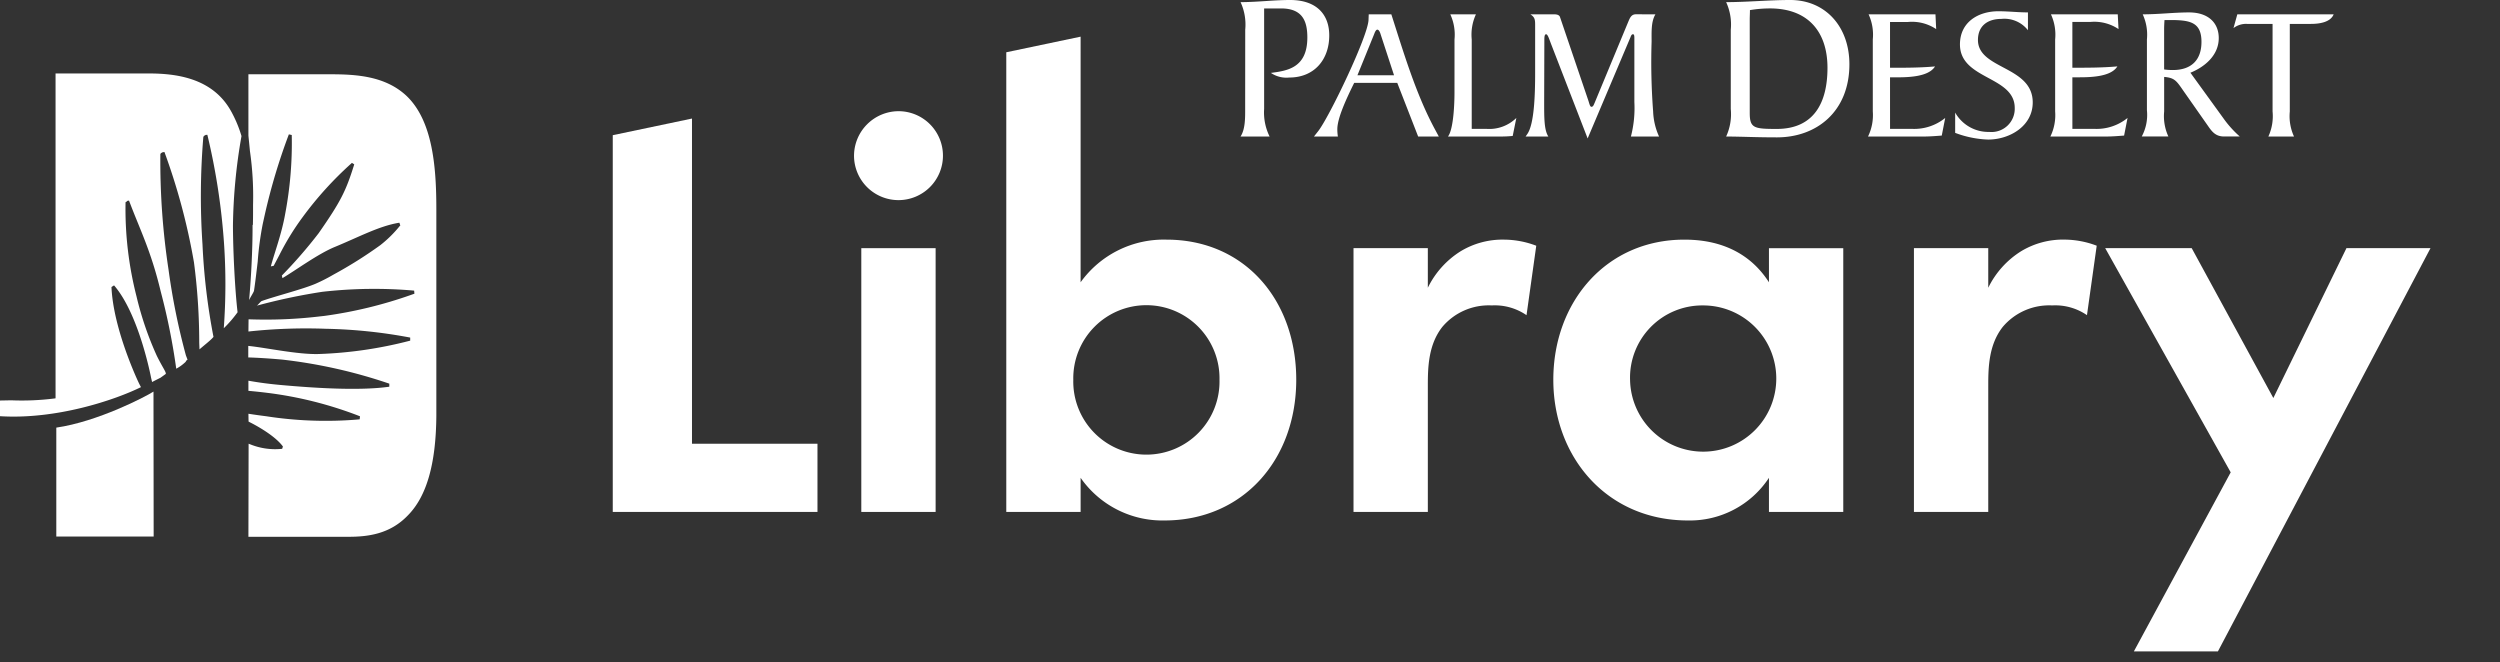 <svg xmlns="http://www.w3.org/2000/svg" xmlns:xlink="http://www.w3.org/1999/xlink" width="351" height="93" viewBox="0 0 351 93">
  <rect x="0" y="0" width="351" height="93" fill="#333333" stroke="none"/>
  <defs>
    <clipPath id="clip-path">
      <rect id="Rectangle_3017" data-name="Rectangle 3017" width="341.242" height="91.461" fill="#fff"/>
    </clipPath>
    <clipPath id="clip-logo">
      <rect width="351" height="93"/>
    </clipPath>
  </defs>
  <g id="logo" clip-path="url(#clip-logo)">
    <g id="Group_6177" data-name="Group 6177">
      <path id="Path_54974" data-name="Path 54974" d="M153.3,27.507V73.159h17.618v9.579H142.177l0-52.894Z" transform="translate(-56.145 -10.863)" fill="#fff"/>
      <rect id="Rectangle_3016" data-name="Rectangle 3016" width="10.434" height="37.033" transform="translate(120.927 34.843)" fill="#fff"/>
      <g id="Group_6145" data-name="Group 6145">
        <g id="Group_6144" data-name="Group 6144" clip-path="url(#clip-path)">
          <path id="Path_54975" data-name="Path 54975" d="M243.919,42.993a14.367,14.367,0,0,1,12.059-5.987c10.947,0,18.217,8.467,18.217,19.671,0,11.29-7.526,19.757-18.474,19.757a14,14,0,0,1-11.8-5.987v4.789H233.484V10.7l10.436-2.192Zm-1.026,13.684a10.266,10.266,0,1,0,20.526,0,10.265,10.265,0,1,0-20.526,0" transform="translate(-92.202 -3.361)" fill="#fff"/>
          <path id="Path_54976" data-name="Path 54976" d="M314.052,56.8h10.434v5.56a12.494,12.494,0,0,1,4.619-5.132,11.348,11.348,0,0,1,6.158-1.625,12.829,12.829,0,0,1,4.447.856l-1.368,9.75a7.844,7.844,0,0,0-4.875-1.369,8.525,8.525,0,0,0-6.927,2.993c-1.967,2.48-2.053,5.645-2.053,8.211V93.833H314.052Z" transform="translate(-124.019 -21.958)" fill="#fff"/>
          <path id="Path_54977" data-name="Path 54977" d="M390.687,56.8h10.434V93.832H390.687V89.043a13.281,13.281,0,0,1-11.375,5.987c-11.375,0-18.9-8.894-18.9-19.757,0-10.947,7.441-19.671,18.388-19.671,2.823,0,8.382.513,11.888,5.987Zm-19.5,18.474A10.265,10.265,0,1,0,381.45,64.839a10.141,10.141,0,0,0-10.263,10.434" transform="translate(-142.326 -21.957)" fill="#fff"/>
          <path id="Path_54978" data-name="Path 54978" d="M444.086,56.8H454.52v5.56a12.494,12.494,0,0,1,4.619-5.132A11.348,11.348,0,0,1,465.3,55.6a12.829,12.829,0,0,1,4.447.856l-1.368,9.75A7.844,7.844,0,0,0,463.5,64.84a8.525,8.525,0,0,0-6.927,2.993c-1.967,2.48-2.053,5.645-2.053,8.211V93.833H444.086Z" transform="translate(-175.369 -21.958)" fill="#fff"/>
          <path id="Path_54979" data-name="Path 54979" d="M506.084,89.055,488.465,57.581H500.61l11.461,21.039,10.263-21.039h11.8L504.287,114.2h-11.8Z" transform="translate(-192.894 -22.739)" fill="#fff"/>
          <path id="Path_54980" data-name="Path 54980" d="M288.5,4.171A7.524,7.524,0,0,0,287.846.3c2.366,0,4.644-.3,6.951-.3,3.756,0,5.5,2.071,5.5,4.97,0,3.4-2.1,5.916-5.62,5.916a3.854,3.854,0,0,1-2.573-.65c2.278-.3,5.117-.681,5.117-4.97,0-2.307-.68-4.082-3.7-4.082h-2.367v14.11a7.605,7.605,0,0,0,.769,3.875h-4.082c.68-1.035.65-2.692.65-3.875Z" transform="translate(-113.67)" fill="#fff"/>
          <path id="Path_54981" data-name="Path 54981" d="M319.5,20.482l-2.932-7.53h-6.05c-1.156,2.339-2.367,4.975-2.367,6.508a6.541,6.541,0,0,0,.081,1.022h-3.362l.592-.753c1.533-1.936,7.072-13.473,7.072-15.678l.027-.726h3.173c1.721,5.351,3.442,11.187,6.131,16.162l.538,1Zm-5.271-14.36c-.054-.189-.215-.646-.457-.646s-.4.511-.457.646l-2.339,5.755h5.136Z" transform="translate(-120.391 -1.313)" fill="#fff"/>
          <path id="Path_54982" data-name="Path 54982" d="M336.89,6.847a6.832,6.832,0,0,0-.592-3.523h3.6a6.838,6.838,0,0,0-.591,3.523V19.405h2.043a5.43,5.43,0,0,0,4.222-1.533l-.511,2.528c-.538.054-1.1.081-1.64.081h-7.449c.807-1.049.914-4.841.914-6.1Z" transform="translate(-132.677 -1.313)" fill="#fff"/>
          <path id="Path_54983" data-name="Path 54983" d="M372.207,3.324c-.618,1.022-.538,2.474-.538,3.819a91.956,91.956,0,0,0,.215,9.815,9.273,9.273,0,0,0,.833,3.523h-3.953a15.919,15.919,0,0,0,.485-4.841V6.713c0-.269,0-.592-.189-.592s-.269.188-.349.4L362.688,20.75l-5.109-13.2c-.3-.78-.484-1.426-.726-1.426s-.242.484-.242.887l-.027,8.74c0,2.1,0,3.845.591,4.733h-3.2l.242-.35c.995-1.425,1.1-5.674,1.1-8.578V4.83c0-.726-.027-1.1-.672-1.506h3.335c.323,0,.726.054.833.4l3.98,11.724c.134.4.215.861.43.861.242,0,.323-.269.484-.646l4.652-11.214c.242-.565.43-1.13,1.1-1.13Z" transform="translate(-139.784 -1.313)" fill="#fff"/>
          <path id="Path_54984" data-name="Path 54984" d="M401.163,4.171A7.52,7.52,0,0,0,400.513.3c2.987,0,5.975-.3,8.992-.3,4.94,0,8.312,3.727,8.312,9.023,0,6.6-4.556,10.264-10.176,10.264-2.987,0-5.058-.118-7.129-.118a7.519,7.519,0,0,0,.65-3.875Zm2.662,11.684c0,2.13.592,2.248,3.786,2.248,5.266,0,7.129-3.727,7.129-8.579,0-5.117-2.781-8.341-8.076-8.341a16.922,16.922,0,0,0-2.81.237c0,.444-.03.917-.03,1.39Z" transform="translate(-158.162)" fill="#fff"/>
          <path id="Path_54985" data-name="Path 54985" d="M436.523,19.406h3.093a6.9,6.9,0,0,0,4.652-1.533l-.484,2.474c-.726.054-1.613.135-2.581.135H433.43a6.847,6.847,0,0,0,.672-3.524V6.848a6.835,6.835,0,0,0-.592-3.524H442.9L443,5.4a6.114,6.114,0,0,0-3.98-1h-2.5v6.427c2.071,0,4.248,0,6.319-.188-.941,1.533-3.98,1.533-5.647,1.533h-.672Z" transform="translate(-171.161 -1.313)" fill="#fff"/>
          <path id="Path_54986" data-name="Path 54986" d="M453.651,16.838a5.358,5.358,0,0,0,4.787,2.716,3.262,3.262,0,0,0,3.576-3.361c0-4.518-7.691-3.953-7.691-8.928,0-3.12,2.555-4.653,5.405-4.653,1.4,0,2.77.162,4.141.162v2.5a4.2,4.2,0,0,0-3.738-1.587c-1.882,0-3.28.942-3.28,2.958,0,4.141,7.691,3.63,7.691,8.766,0,3.335-3.254,5.217-6.266,5.217a14.456,14.456,0,0,1-4.625-.941Z" transform="translate(-179.146 -1.032)" fill="#fff"/>
          <path id="Path_54987" data-name="Path 54987" d="M478.831,19.406h3.093a6.9,6.9,0,0,0,4.652-1.533l-.484,2.474c-.726.054-1.613.135-2.581.135h-7.772a6.847,6.847,0,0,0,.672-3.524V6.848a6.835,6.835,0,0,0-.592-3.524H485.2l.108,2.071a6.114,6.114,0,0,0-3.98-1h-2.5v6.427c2.071,0,4.248,0,6.319-.188-.941,1.533-3.98,1.533-5.647,1.533h-.672Z" transform="translate(-187.868 -1.313)" fill="#fff"/>
          <path id="Path_54988" data-name="Path 54988" d="M508.446,17.8a14.743,14.743,0,0,0,2.259,2.5h-2.2c-1.156,0-1.667-.618-2.259-1.479l-3.28-4.679c-1.13-1.614-1.319-2.071-2.878-2.206v4.841a6.832,6.832,0,0,0,.592,3.523h-3.738a6.4,6.4,0,0,0,.726-3.684V6.672a6.833,6.833,0,0,0-.592-3.523c2.259,0,4.411-.269,6.508-.269,2.743,0,4.169,1.506,4.169,3.6,0,2.474-2.044,4.087-3.98,4.867Zm-8.363-6.911a9.035,9.035,0,0,0,1.21.081c2.608,0,4.034-1.4,4.034-3.953,0-2.689-1.533-3.012-3.927-3.065h-1.263c-.027.4-.054.86-.054,1.291Z" transform="translate(-196.24 -1.137)" fill="#fff"/>
          <path id="Path_54989" data-name="Path 54989" d="M523.125,20.481a6.833,6.833,0,0,0,.592-3.523V4.669H520.14a2.893,2.893,0,0,0-1.91.591l.538-1.936h13.526c-.457,1.156-2.1,1.345-3.2,1.345h-2.958V16.958a6.839,6.839,0,0,0,.591,3.523Z" transform="translate(-204.648 -1.313)" fill="#fff"/>
          <path id="Path_54990" data-name="Path 54990" d="M204.4,25.8a6.243,6.243,0,1,1-6.243,6.243A6.279,6.279,0,0,1,204.4,25.8" transform="translate(-78.252 -10.189)" fill="#fff"/>
          <path id="Path_54991" data-name="Path 54991" d="M13.064,95.918v15.295H26.733l-.024-20.355c-1.134.736-7.839,4.219-13.644,5.06" transform="translate(-5.159 -35.88)" fill="#fff"/>
          <path id="Path_54992" data-name="Path 54992" d="M62.378,69.818a9.3,9.3,0,0,1-4.452-.614l-.261-.1-.027,13.068H71.653c2.714,0,5.828-.355,8.352-2.986,2.648-2.658,3.962-7.222,4.018-13.954V36.182c0-5.921-.5-12.447-4.23-15.954-2.983-2.762-7.06-2.993-10.649-2.993H57.638v8.6h0c0,.015.114,1.141.114,1.141s.105,1.049.1,1.039a44.264,44.264,0,0,1,.438,7.543l0,1.063c0,.551-.007,1.118-.021,1.689v.037l-.021.031-.028.042v.047c.013,3.55-.244,7.913-.49,10.506.032-.195.657-1.137.69-1.338.159-.968.441-3.418.523-4.1a43.287,43.287,0,0,1,.722-5.355l.293-1.323a84.762,84.762,0,0,1,3.321-11.087l.038-.1.108.024.2.045.1.022v.1a53.127,53.127,0,0,1-.922,10.96c-.49,2.832-1.555,5.61-2.016,7.387l.4-.084.811-1.538a36.577,36.577,0,0,1,3.188-5.205,49.275,49.275,0,0,1,6.9-7.628l.085-.081.324.208-.043.146C71.319,33.633,70.6,35.1,67.5,39.547a65.849,65.849,0,0,1-5.166,5.946l.082.365c2.008-1.2,4.979-3.4,7.342-4.377,3.447-1.421,6.184-2.917,8.97-3.389l.107-.018.033.1.069.218.028.088-.076.053a16.835,16.835,0,0,1-2.731,2.693,60.2,60.2,0,0,1-6.589,4.141A24.19,24.19,0,0,1,67.1,46.629c-1.779.774-5.8,1.791-7.6,2.446-.143.052-.551.6-.69.648A83.478,83.478,0,0,1,68,47.777,64.509,64.509,0,0,1,80.81,47.6l.1.013.007.1.019.231.008.1-.093.031L80.5,48.2a61.31,61.31,0,0,1-12.244,2.965l-.456.049a64.638,64.638,0,0,1-10.141.422l-.019,1.715A75.285,75.285,0,0,1,68.5,52.966a70.761,70.761,0,0,1,11.753,1.216l.1.019,0,.1,0,.232,0,.1-.1.025a58.524,58.524,0,0,1-12.7,1.851c-2.972.1-7.558-.911-9.935-1.137V56.99c1.4.042,2.952.142,4.74.3a71.628,71.628,0,0,1,14.974,3.352l.093.031-.006.1L77.422,61l-.008.1-.1.014c-4.087.565-10.24.188-15.169-.258-1.619-.146-3.094-.344-4.507-.6v1.423c.954.085,1.893.185,2.794.3a54.278,54.278,0,0,1,12.779,3.238l.091.033-.009.1-.022.231-.01.1-.1.01a54.562,54.562,0,0,1-13.045-.447c-.807-.1-1.64-.218-2.477-.347l.02,1.1.237.125s3.3,1.614,4.586,3.371Z" transform="translate(-22.761 -6.806)" fill="#fff"/>
          <path id="Path_54993" data-name="Path 54993" d="M16.012,46.795c3.514,4.048,5.195,12.943,5.195,12.943q.073.306.146.629c.249-.141,1.176-.6,1.186-.607l.738-.533c.044-.3-.4-.811-1.256-2.532a45.329,45.329,0,0,1-2.861-8.378,49.552,49.552,0,0,1-1.534-13.139c0-.115.084-.075.159-.151a.5.5,0,0,0,.085-.1v.007l.243-.045c1.573,4.184,3.088,7.049,4.459,12.789a90.975,90.975,0,0,1,2.172,10.817,5.7,5.7,0,0,0,1.186-.839c.28-.222.069-.2.4-.432l-.229-.6a94.188,94.188,0,0,1-2.442-12.061,101.134,101.134,0,0,1-1.145-16.143c0-.147.133-.217.228-.267a.446.446,0,0,0,.1-.061.034.034,0,0,0,0,.015l.244-.039A88.571,88.571,0,0,1,27.233,43.57a86.571,86.571,0,0,1,.74,11.282l.036.93c.533-.479,1.452-1.186,1.827-1.6l.137-.152a89.647,89.647,0,0,1-1.545-13.016A100.483,100.483,0,0,1,28.545,26a.354.354,0,0,1,.228-.264c.038-.02.09-.048.093-.065l.246-.015a92.429,92.429,0,0,1,2.336,15.171,84.381,84.381,0,0,1-.029,11.986,16.6,16.6,0,0,0,1.937-2.244c-.344-2.869-.635-8.315-.65-12.168a77.591,77.591,0,0,1,1.2-12.57,17.368,17.368,0,0,0-1.44-3.445c-2.621-4.789-7.885-5.343-11.617-5.343H7.8V62.65l-.1.018a36.517,36.517,0,0,1-6.123.264L0,62.963v2.2c7.909.495,16.108-2.266,19.793-4.081-.1-.179-.208-.388-.315-.609,0,0-3.576-7.452-3.827-13.445Z" transform="translate(0 -6.729)" fill="#fff"/>
        </g>
      </g>
    </g>
  </g>
</svg>
